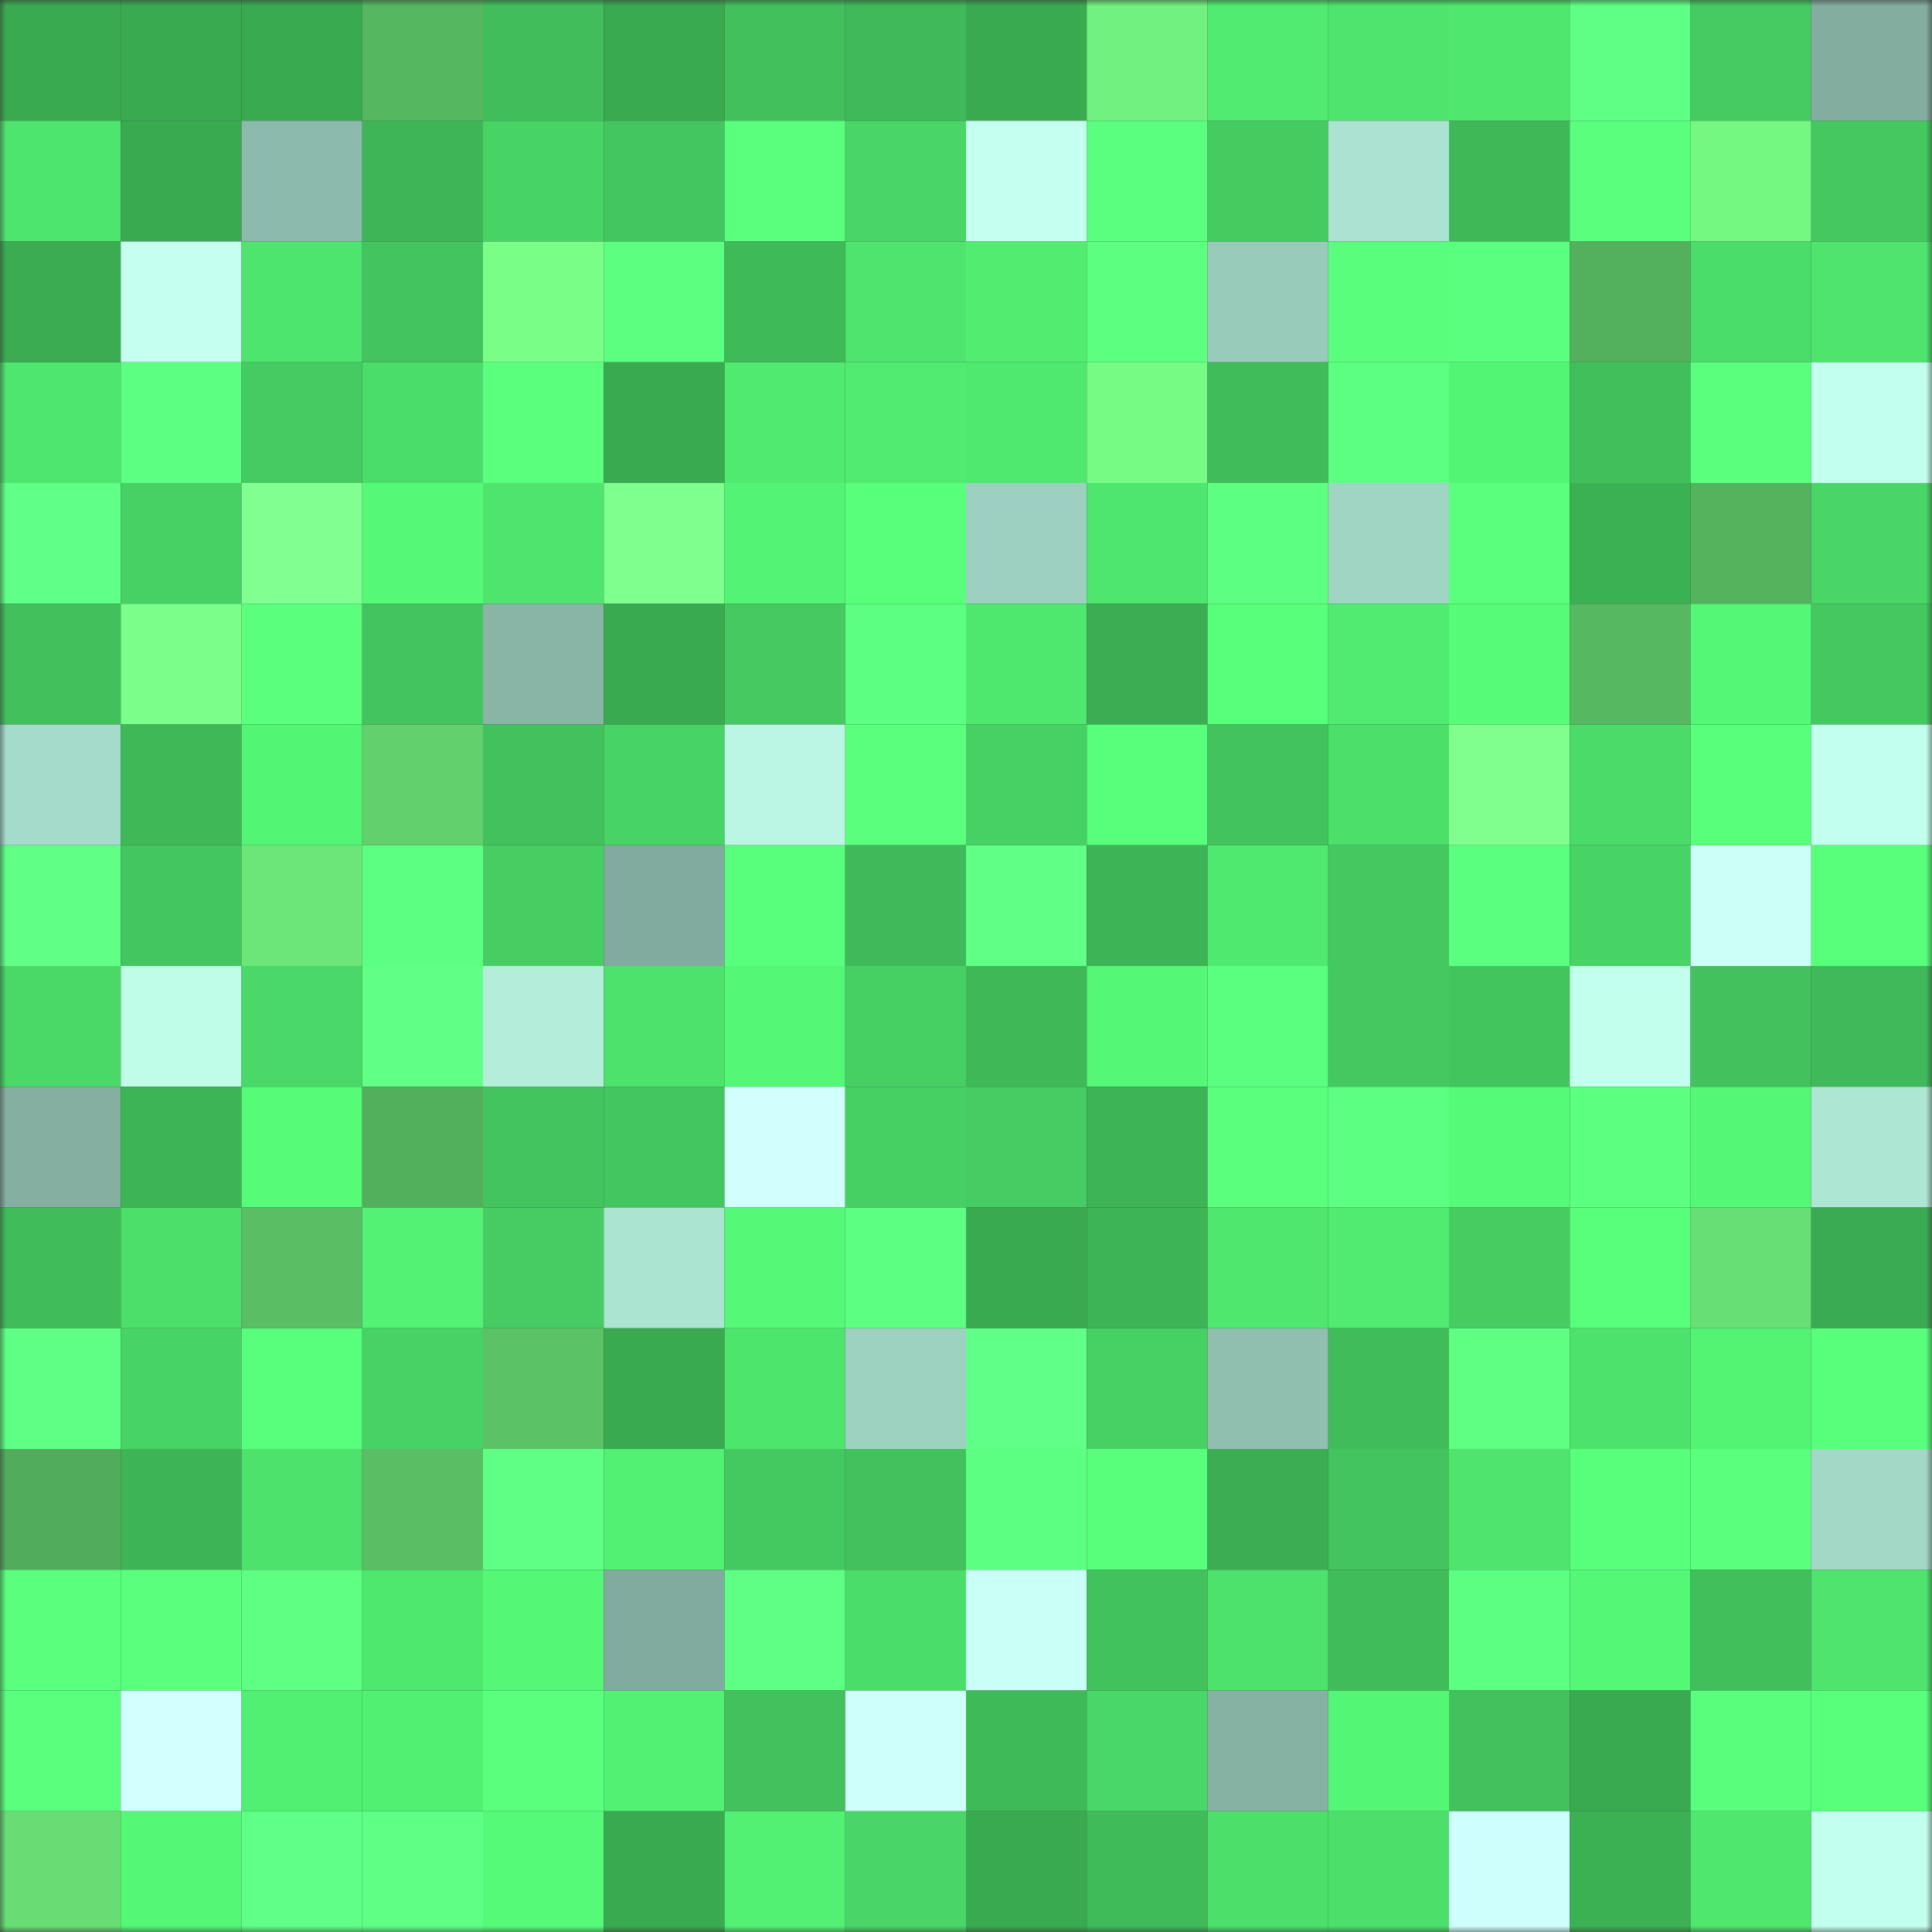 <svg viewBox="0 0 160 160" fill="none" role="img" xmlns="http://www.w3.org/2000/svg" width="240" height="240" name="lens%2Ckedacd.lens"><rect x="0" y="0" width="160" height="160" fill="#333333" stroke="none"/><mask id="6918138" mask-type="alpha" maskUnits="userSpaceOnUse" x="0" y="0" width="160" height="160"><rect width="160" height="160" fill="#FFFFFF"></rect></mask><g mask="url(#6918138)"><rect x="0" y="0" width="10" height="10" fill="#3aaa51"></rect><rect x="10" y="0" width="10" height="10" fill="#3aaa51"></rect><rect x="20" y="0" width="10" height="10" fill="#3aaa51"></rect><rect x="30" y="0" width="10" height="10" fill="#55b760"></rect><rect x="40" y="0" width="10" height="10" fill="#41bd5b"></rect><rect x="50" y="0" width="10" height="10" fill="#3aaa51"></rect><rect x="60" y="0" width="10" height="10" fill="#41c05c"></rect><rect x="70" y="0" width="10" height="10" fill="#3fb959"></rect><rect x="80" y="0" width="10" height="10" fill="#3aaa51"></rect><rect x="90" y="0" width="10" height="10" fill="#71f17f"></rect><rect x="100" y="0" width="10" height="10" fill="#50eb70"></rect><rect x="110" y="0" width="10" height="10" fill="#4ee46d"></rect><rect x="120" y="0" width="10" height="10" fill="#4fe76e"></rect><rect x="130" y="0" width="10" height="10" fill="#5eff84"></rect><rect x="140" y="0" width="10" height="10" fill="#45cb61"></rect><rect x="150" y="0" width="10" height="10" fill="#82ad9f"></rect><rect x="0" y="10" width="10" height="10" fill="#4ee56e"></rect><rect x="10" y="10" width="10" height="10" fill="#3aaa51"></rect><rect x="20" y="10" width="10" height="10" fill="#8cbaac"></rect><rect x="30" y="10" width="10" height="10" fill="#3eb657"></rect><rect x="40" y="10" width="10" height="10" fill="#48d365"></rect><rect x="50" y="10" width="10" height="10" fill="#43c65f"></rect><rect x="60" y="10" width="10" height="10" fill="#59ff7d"></rect><rect x="70" y="10" width="10" height="10" fill="#49d666"></rect><rect x="80" y="10" width="10" height="10" fill="#c4ffef"></rect><rect x="90" y="10" width="10" height="10" fill="#5aff7f"></rect><rect x="100" y="10" width="10" height="10" fill="#45cc61"></rect><rect x="110" y="10" width="10" height="10" fill="#abe2d1"></rect><rect x="120" y="10" width="10" height="10" fill="#3fb958"></rect><rect x="130" y="10" width="10" height="10" fill="#59ff7d"></rect><rect x="140" y="10" width="10" height="10" fill="#74f882"></rect><rect x="150" y="10" width="10" height="10" fill="#44c85f"></rect><rect x="0" y="20" width="10" height="10" fill="#3bac52"></rect><rect x="10" y="20" width="10" height="10" fill="#c4fff0"></rect><rect x="20" y="20" width="10" height="10" fill="#4ee56e"></rect><rect x="30" y="20" width="10" height="10" fill="#43c45e"></rect><rect x="40" y="20" width="10" height="10" fill="#79ff87"></rect><rect x="50" y="20" width="10" height="10" fill="#5cff80"></rect><rect x="60" y="20" width="10" height="10" fill="#3fba59"></rect><rect x="70" y="20" width="10" height="10" fill="#4ee46d"></rect><rect x="80" y="20" width="10" height="10" fill="#51ed71"></rect><rect x="90" y="20" width="10" height="10" fill="#5cff80"></rect><rect x="100" y="20" width="10" height="10" fill="#99cbbb"></rect><rect x="110" y="20" width="10" height="10" fill="#59ff7c"></rect><rect x="120" y="20" width="10" height="10" fill="#5bff80"></rect><rect x="130" y="20" width="10" height="10" fill="#53b15d"></rect><rect x="140" y="20" width="10" height="10" fill="#4bdd6a"></rect><rect x="150" y="20" width="10" height="10" fill="#4ee46d"></rect><rect x="0" y="30" width="10" height="10" fill="#4ee66e"></rect><rect x="10" y="30" width="10" height="10" fill="#5dff82"></rect><rect x="20" y="30" width="10" height="10" fill="#45cb61"></rect><rect x="30" y="30" width="10" height="10" fill="#4bdd6a"></rect><rect x="40" y="30" width="10" height="10" fill="#59ff7d"></rect><rect x="50" y="30" width="10" height="10" fill="#3aaa51"></rect><rect x="60" y="30" width="10" height="10" fill="#50ea70"></rect><rect x="70" y="30" width="10" height="10" fill="#50eb70"></rect><rect x="80" y="30" width="10" height="10" fill="#4fe96f"></rect><rect x="90" y="30" width="10" height="10" fill="#76fc84"></rect><rect x="100" y="30" width="10" height="10" fill="#40bc5a"></rect><rect x="110" y="30" width="10" height="10" fill="#5dff83"></rect><rect x="120" y="30" width="10" height="10" fill="#53f575"></rect><rect x="130" y="30" width="10" height="10" fill="#41bf5b"></rect><rect x="140" y="30" width="10" height="10" fill="#5aff7e"></rect><rect x="150" y="30" width="10" height="10" fill="#c3ffee"></rect><rect x="0" y="40" width="10" height="10" fill="#60ff87"></rect><rect x="10" y="40" width="10" height="10" fill="#47d064"></rect><rect x="20" y="40" width="10" height="10" fill="#82ff91"></rect><rect x="30" y="40" width="10" height="10" fill="#55f977"></rect><rect x="40" y="40" width="10" height="10" fill="#4ee46d"></rect><rect x="50" y="40" width="10" height="10" fill="#7eff8e"></rect><rect x="60" y="40" width="10" height="10" fill="#53f475"></rect><rect x="70" y="40" width="10" height="10" fill="#57ff7b"></rect><rect x="80" y="40" width="10" height="10" fill="#9dd0c0"></rect><rect x="90" y="40" width="10" height="10" fill="#4ee66e"></rect><rect x="100" y="40" width="10" height="10" fill="#5dff83"></rect><rect x="110" y="40" width="10" height="10" fill="#a0d4c3"></rect><rect x="120" y="40" width="10" height="10" fill="#59ff7d"></rect><rect x="130" y="40" width="10" height="10" fill="#3cb154"></rect><rect x="140" y="40" width="10" height="10" fill="#54b45e"></rect><rect x="150" y="40" width="10" height="10" fill="#49d666"></rect><rect x="0" y="50" width="10" height="10" fill="#41c05c"></rect><rect x="10" y="50" width="10" height="10" fill="#7bff8a"></rect><rect x="20" y="50" width="10" height="10" fill="#59ff7d"></rect><rect x="30" y="50" width="10" height="10" fill="#43c45e"></rect><rect x="40" y="50" width="10" height="10" fill="#89b5a7"></rect><rect x="50" y="50" width="10" height="10" fill="#3aaa51"></rect><rect x="60" y="50" width="10" height="10" fill="#45c960"></rect><rect x="70" y="50" width="10" height="10" fill="#5cff81"></rect><rect x="80" y="50" width="10" height="10" fill="#4fe86f"></rect><rect x="90" y="50" width="10" height="10" fill="#3bad53"></rect><rect x="100" y="50" width="10" height="10" fill="#57ff7a"></rect><rect x="110" y="50" width="10" height="10" fill="#50eb70"></rect><rect x="120" y="50" width="10" height="10" fill="#56fc78"></rect><rect x="130" y="50" width="10" height="10" fill="#56b861"></rect><rect x="140" y="50" width="10" height="10" fill="#54f776"></rect><rect x="150" y="50" width="10" height="10" fill="#44c85f"></rect><rect x="0" y="60" width="10" height="10" fill="#a5dbca"></rect><rect x="10" y="60" width="10" height="10" fill="#3fb858"></rect><rect x="20" y="60" width="10" height="10" fill="#53f575"></rect><rect x="30" y="60" width="10" height="10" fill="#61d06d"></rect><rect x="40" y="60" width="10" height="10" fill="#42c15c"></rect><rect x="50" y="60" width="10" height="10" fill="#48d465"></rect><rect x="60" y="60" width="10" height="10" fill="#baf6e3"></rect><rect x="70" y="60" width="10" height="10" fill="#5aff7e"></rect><rect x="80" y="60" width="10" height="10" fill="#47d164"></rect><rect x="90" y="60" width="10" height="10" fill="#57ff7a"></rect><rect x="100" y="60" width="10" height="10" fill="#42c35d"></rect><rect x="110" y="60" width="10" height="10" fill="#4ce06b"></rect><rect x="120" y="60" width="10" height="10" fill="#80ff8f"></rect><rect x="130" y="60" width="10" height="10" fill="#4bdb69"></rect><rect x="140" y="60" width="10" height="10" fill="#58ff7b"></rect><rect x="150" y="60" width="10" height="10" fill="#c3ffee"></rect><rect x="0" y="70" width="10" height="10" fill="#60ff86"></rect><rect x="10" y="70" width="10" height="10" fill="#43c65f"></rect><rect x="20" y="70" width="10" height="10" fill="#6ce679"></rect><rect x="30" y="70" width="10" height="10" fill="#5cff81"></rect><rect x="40" y="70" width="10" height="10" fill="#46ce63"></rect><rect x="50" y="70" width="10" height="10" fill="#81ab9e"></rect><rect x="60" y="70" width="10" height="10" fill="#58ff7c"></rect><rect x="70" y="70" width="10" height="10" fill="#3fb959"></rect><rect x="80" y="70" width="10" height="10" fill="#60ff86"></rect><rect x="90" y="70" width="10" height="10" fill="#3db456"></rect><rect x="100" y="70" width="10" height="10" fill="#4fe96f"></rect><rect x="110" y="70" width="10" height="10" fill="#44c85f"></rect><rect x="120" y="70" width="10" height="10" fill="#5bff7f"></rect><rect x="130" y="70" width="10" height="10" fill="#48d465"></rect><rect x="140" y="70" width="10" height="10" fill="#cbfff8"></rect><rect x="150" y="70" width="10" height="10" fill="#57ff7b"></rect><rect x="0" y="80" width="10" height="10" fill="#4ad867"></rect><rect x="10" y="80" width="10" height="10" fill="#bffde9"></rect><rect x="20" y="80" width="10" height="10" fill="#4ad968"></rect><rect x="30" y="80" width="10" height="10" fill="#60ff86"></rect><rect x="40" y="80" width="10" height="10" fill="#b4eedb"></rect><rect x="50" y="80" width="10" height="10" fill="#4de26c"></rect><rect x="60" y="80" width="10" height="10" fill="#54f776"></rect><rect x="70" y="80" width="10" height="10" fill="#46cf63"></rect><rect x="80" y="80" width="10" height="10" fill="#3fb958"></rect><rect x="90" y="80" width="10" height="10" fill="#54f776"></rect><rect x="100" y="80" width="10" height="10" fill="#5bff80"></rect><rect x="110" y="80" width="10" height="10" fill="#44c85f"></rect><rect x="120" y="80" width="10" height="10" fill="#43c55e"></rect><rect x="130" y="80" width="10" height="10" fill="#c2ffed"></rect><rect x="140" y="80" width="10" height="10" fill="#42c15c"></rect><rect x="150" y="80" width="10" height="10" fill="#3fb959"></rect><rect x="0" y="90" width="10" height="10" fill="#84afa1"></rect><rect x="10" y="90" width="10" height="10" fill="#3db456"></rect><rect x="20" y="90" width="10" height="10" fill="#56fb78"></rect><rect x="30" y="90" width="10" height="10" fill="#52b05c"></rect><rect x="40" y="90" width="10" height="10" fill="#43c45e"></rect><rect x="50" y="90" width="10" height="10" fill="#43c65f"></rect><rect x="60" y="90" width="10" height="10" fill="#d0fffd"></rect><rect x="70" y="90" width="10" height="10" fill="#46cf63"></rect><rect x="80" y="90" width="10" height="10" fill="#46cc62"></rect><rect x="90" y="90" width="10" height="10" fill="#3db456"></rect><rect x="100" y="90" width="10" height="10" fill="#5aff7e"></rect><rect x="110" y="90" width="10" height="10" fill="#5cff81"></rect><rect x="120" y="90" width="10" height="10" fill="#55fa78"></rect><rect x="130" y="90" width="10" height="10" fill="#5cff80"></rect><rect x="140" y="90" width="10" height="10" fill="#54f776"></rect><rect x="150" y="90" width="10" height="10" fill="#aee6d4"></rect><rect x="0" y="100" width="10" height="10" fill="#40bd5a"></rect><rect x="10" y="100" width="10" height="10" fill="#4cdf6a"></rect><rect x="20" y="100" width="10" height="10" fill="#59be64"></rect><rect x="30" y="100" width="10" height="10" fill="#53f274"></rect><rect x="40" y="100" width="10" height="10" fill="#46cc62"></rect><rect x="50" y="100" width="10" height="10" fill="#ace4d2"></rect><rect x="60" y="100" width="10" height="10" fill="#55f977"></rect><rect x="70" y="100" width="10" height="10" fill="#5cff81"></rect><rect x="80" y="100" width="10" height="10" fill="#3aaa51"></rect><rect x="90" y="100" width="10" height="10" fill="#3db456"></rect><rect x="100" y="100" width="10" height="10" fill="#4fe76e"></rect><rect x="110" y="100" width="10" height="10" fill="#50eb70"></rect><rect x="120" y="100" width="10" height="10" fill="#46cd62"></rect><rect x="130" y="100" width="10" height="10" fill="#57ff7a"></rect><rect x="140" y="100" width="10" height="10" fill="#68df75"></rect><rect x="150" y="100" width="10" height="10" fill="#3aab52"></rect><rect x="0" y="110" width="10" height="10" fill="#5eff84"></rect><rect x="10" y="110" width="10" height="10" fill="#48d465"></rect><rect x="20" y="110" width="10" height="10" fill="#58ff7c"></rect><rect x="30" y="110" width="10" height="10" fill="#48d264"></rect><rect x="40" y="110" width="10" height="10" fill="#5bc366"></rect><rect x="50" y="110" width="10" height="10" fill="#3aaa51"></rect><rect x="60" y="110" width="10" height="10" fill="#4ee56d"></rect><rect x="70" y="110" width="10" height="10" fill="#9dd1c0"></rect><rect x="80" y="110" width="10" height="10" fill="#60ff87"></rect><rect x="90" y="110" width="10" height="10" fill="#47d064"></rect><rect x="100" y="110" width="10" height="10" fill="#90bfb0"></rect><rect x="110" y="110" width="10" height="10" fill="#40bd5a"></rect><rect x="120" y="110" width="10" height="10" fill="#5eff83"></rect><rect x="130" y="110" width="10" height="10" fill="#4de26c"></rect><rect x="140" y="110" width="10" height="10" fill="#53f374"></rect><rect x="150" y="110" width="10" height="10" fill="#57ff7b"></rect><rect x="0" y="120" width="10" height="10" fill="#51ad5b"></rect><rect x="10" y="120" width="10" height="10" fill="#3db456"></rect><rect x="20" y="120" width="10" height="10" fill="#4de26c"></rect><rect x="30" y="120" width="10" height="10" fill="#59be64"></rect><rect x="40" y="120" width="10" height="10" fill="#5fff85"></rect><rect x="50" y="120" width="10" height="10" fill="#52f073"></rect><rect x="60" y="120" width="10" height="10" fill="#44c960"></rect><rect x="70" y="120" width="10" height="10" fill="#42c15c"></rect><rect x="80" y="120" width="10" height="10" fill="#5dff82"></rect><rect x="90" y="120" width="10" height="10" fill="#58ff7b"></rect><rect x="100" y="120" width="10" height="10" fill="#3bad53"></rect><rect x="110" y="120" width="10" height="10" fill="#43c45e"></rect><rect x="120" y="120" width="10" height="10" fill="#4ee46d"></rect><rect x="130" y="120" width="10" height="10" fill="#57ff7a"></rect><rect x="140" y="120" width="10" height="10" fill="#5aff7e"></rect><rect x="150" y="120" width="10" height="10" fill="#a3d8c7"></rect><rect x="0" y="130" width="10" height="10" fill="#59ff7d"></rect><rect x="10" y="130" width="10" height="10" fill="#59ff7d"></rect><rect x="20" y="130" width="10" height="10" fill="#5eff83"></rect><rect x="30" y="130" width="10" height="10" fill="#4fe86f"></rect><rect x="40" y="130" width="10" height="10" fill="#54f876"></rect><rect x="50" y="130" width="10" height="10" fill="#81ab9e"></rect><rect x="60" y="130" width="10" height="10" fill="#5eff84"></rect><rect x="70" y="130" width="10" height="10" fill="#4bdd6a"></rect><rect x="80" y="130" width="10" height="10" fill="#c9fff6"></rect><rect x="90" y="130" width="10" height="10" fill="#42c25d"></rect><rect x="100" y="130" width="10" height="10" fill="#4de26c"></rect><rect x="110" y="130" width="10" height="10" fill="#40bd5a"></rect><rect x="120" y="130" width="10" height="10" fill="#5dff82"></rect><rect x="130" y="130" width="10" height="10" fill="#54f776"></rect><rect x="140" y="130" width="10" height="10" fill="#41bf5b"></rect><rect x="150" y="130" width="10" height="10" fill="#4ee46d"></rect><rect x="0" y="140" width="10" height="10" fill="#5aff7e"></rect><rect x="10" y="140" width="10" height="10" fill="#d2ffff"></rect><rect x="20" y="140" width="10" height="10" fill="#52f072"></rect><rect x="30" y="140" width="10" height="10" fill="#51ef72"></rect><rect x="40" y="140" width="10" height="10" fill="#59ff7d"></rect><rect x="50" y="140" width="10" height="10" fill="#52f073"></rect><rect x="60" y="140" width="10" height="10" fill="#42c15c"></rect><rect x="70" y="140" width="10" height="10" fill="#cefffb"></rect><rect x="80" y="140" width="10" height="10" fill="#3fba59"></rect><rect x="90" y="140" width="10" height="10" fill="#49d867"></rect><rect x="100" y="140" width="10" height="10" fill="#86b2a4"></rect><rect x="110" y="140" width="10" height="10" fill="#54f675"></rect><rect x="120" y="140" width="10" height="10" fill="#42c15c"></rect><rect x="130" y="140" width="10" height="10" fill="#3aaa51"></rect><rect x="140" y="140" width="10" height="10" fill="#59ff7c"></rect><rect x="150" y="140" width="10" height="10" fill="#57ff7b"></rect><rect x="0" y="150" width="10" height="10" fill="#67dd74"></rect><rect x="10" y="150" width="10" height="10" fill="#54f776"></rect><rect x="20" y="150" width="10" height="10" fill="#60ff87"></rect><rect x="30" y="150" width="10" height="10" fill="#5fff85"></rect><rect x="40" y="150" width="10" height="10" fill="#55fb78"></rect><rect x="50" y="150" width="10" height="10" fill="#3aaa51"></rect><rect x="60" y="150" width="10" height="10" fill="#52f173"></rect><rect x="70" y="150" width="10" height="10" fill="#49d666"></rect><rect x="80" y="150" width="10" height="10" fill="#3aaa51"></rect><rect x="90" y="150" width="10" height="10" fill="#40bb59"></rect><rect x="100" y="150" width="10" height="10" fill="#4ce06b"></rect><rect x="110" y="150" width="10" height="10" fill="#4ce06b"></rect><rect x="120" y="150" width="10" height="10" fill="#cffffc"></rect><rect x="130" y="150" width="10" height="10" fill="#3cb154"></rect><rect x="140" y="150" width="10" height="10" fill="#4fe76e"></rect><rect x="150" y="150" width="10" height="10" fill="#c3ffee"></rect></g></svg>